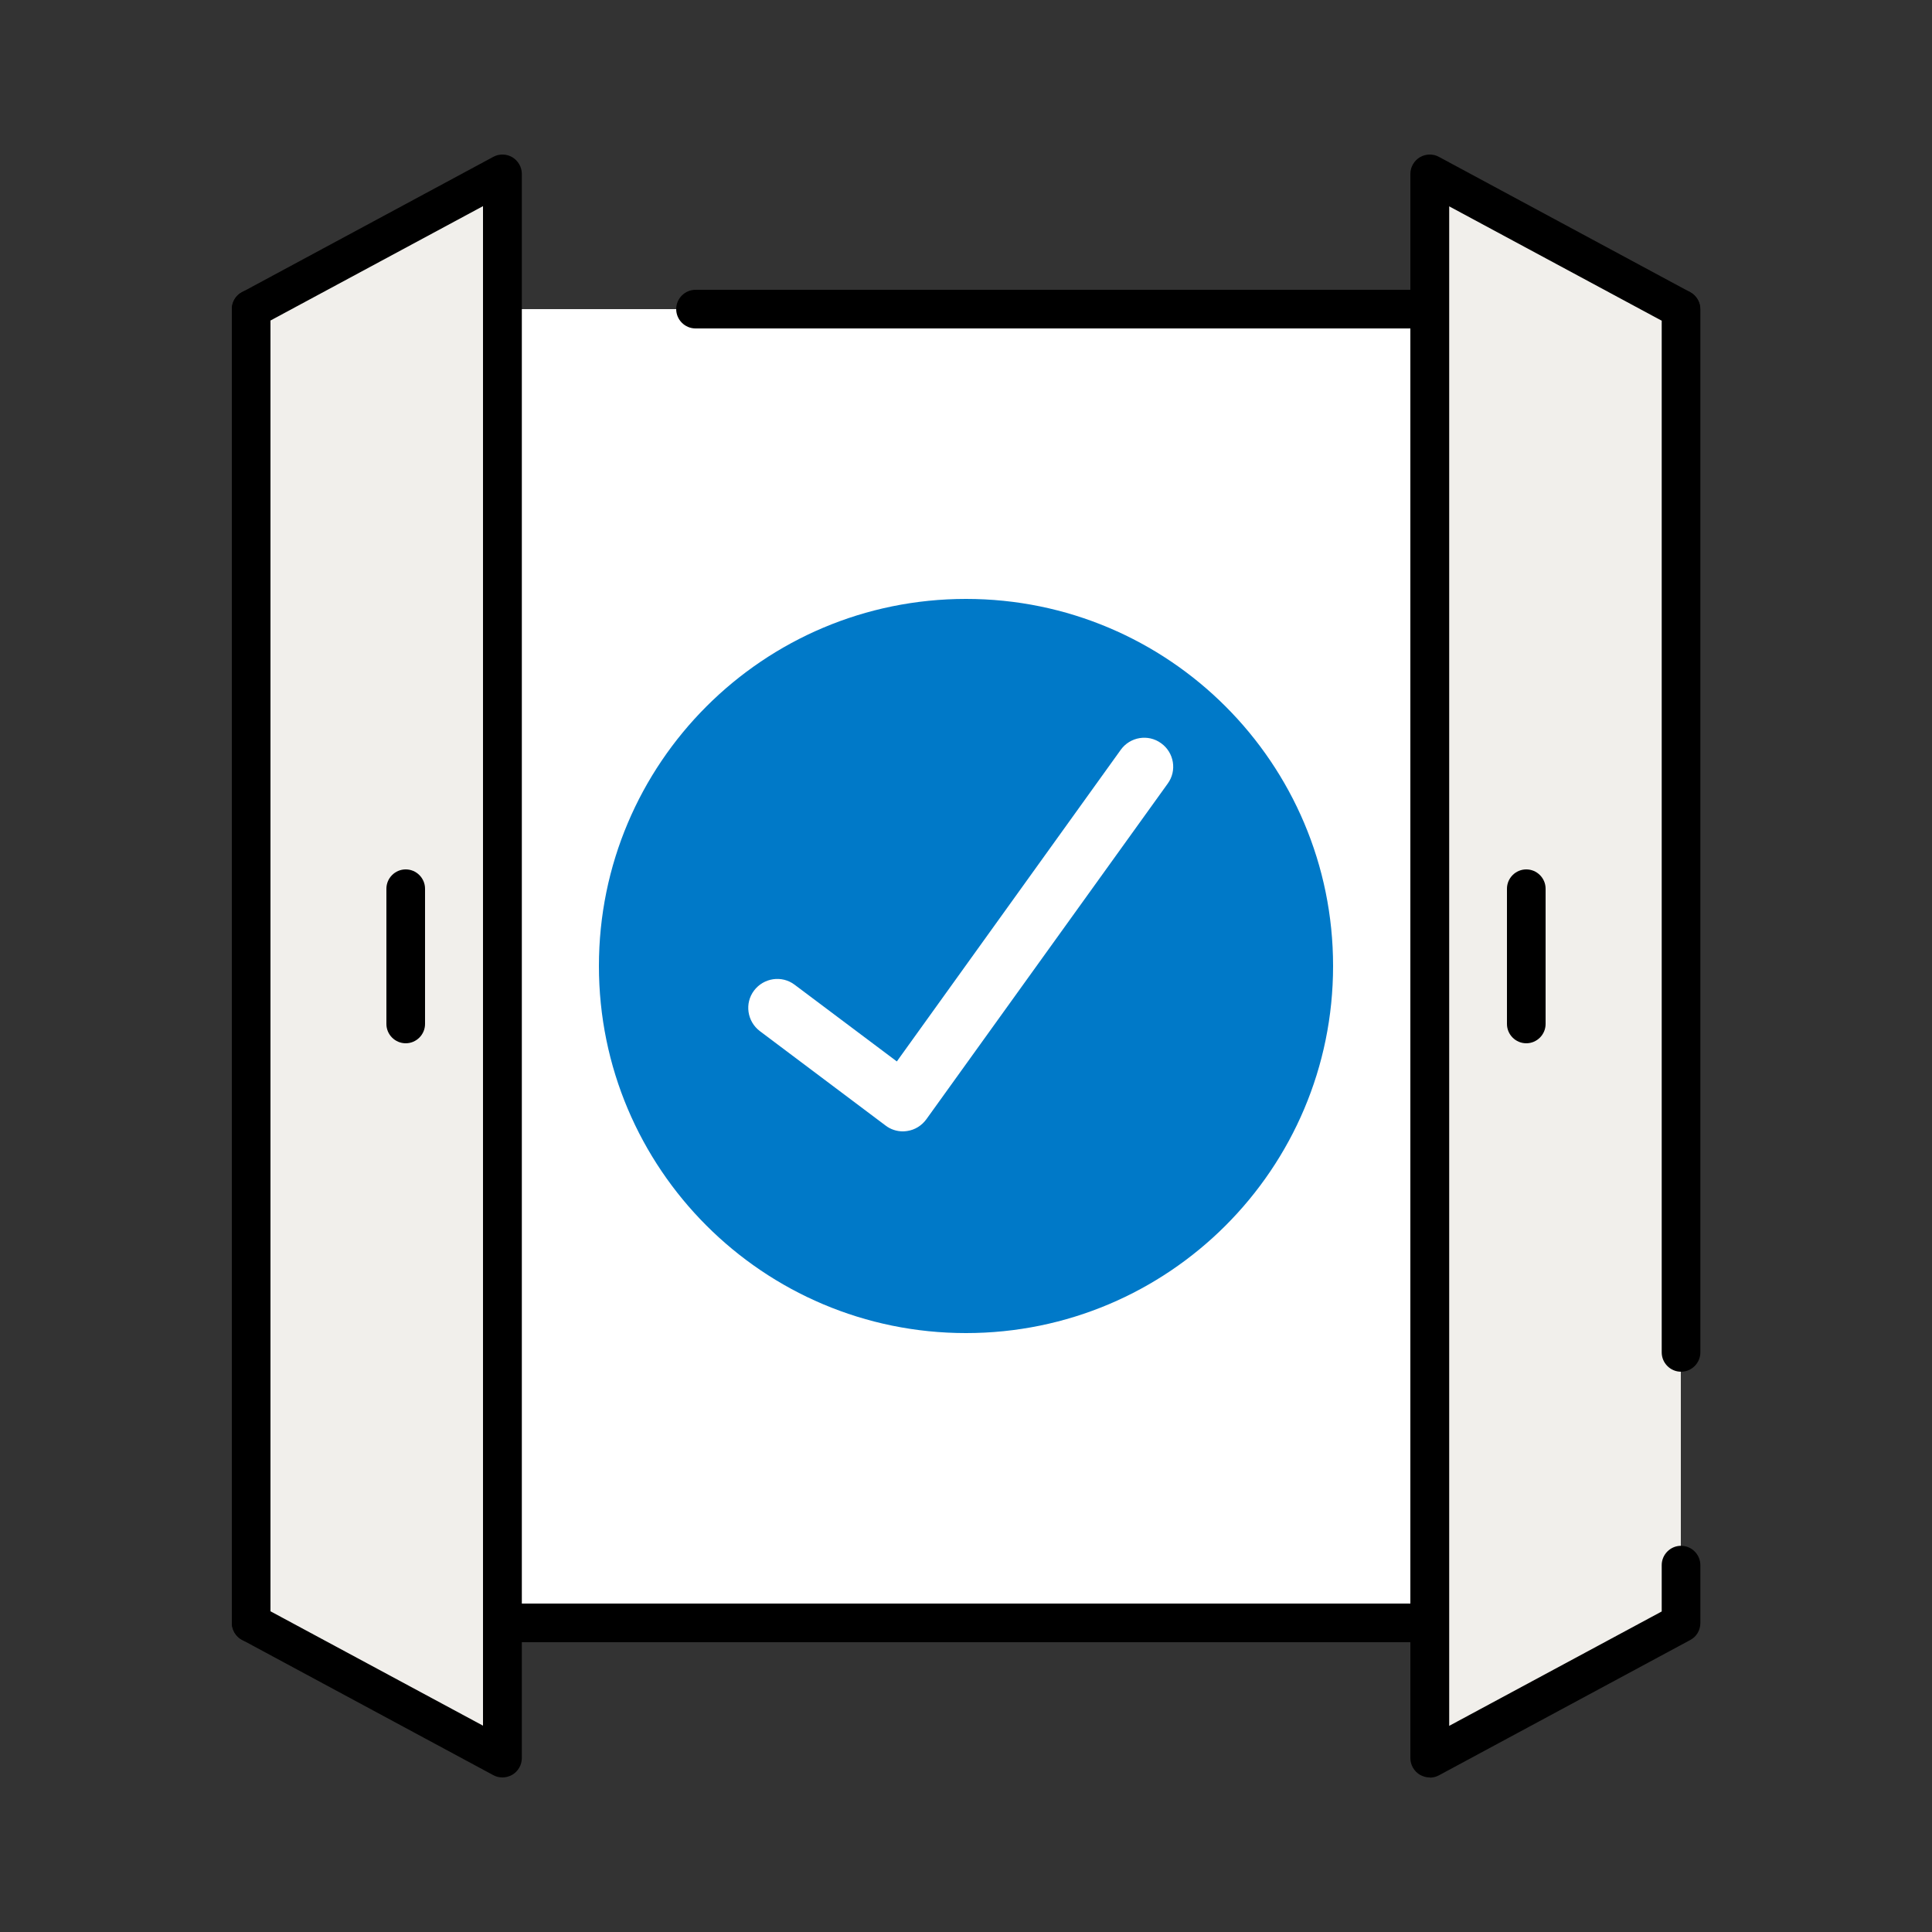 <svg width="60" height="60" viewBox="0 0 60 60" fill="none" xmlns="http://www.w3.org/2000/svg">
<rect x="0" y="0" width="60" height="60" fill="#333333" stroke="none"/>
<path d="M21.6 9.6H12.768H7.8V50.4H52.2V9.6H21.6Z" fill="white"/>
<path d="M50.466 51H7.8C7.47 51 7.2 50.73 7.2 50.4V9.6C7.2 9.27 7.47 9 7.8 9H12.768C13.098 9 13.368 9.27 13.368 9.6C13.368 9.93 13.098 10.2 12.768 10.2H8.4V49.8H50.466C50.796 49.8 51.066 50.07 51.066 50.4C51.066 50.73 50.796 51 50.466 51Z" fill="black"/>
<path d="M52.2 10.2H21.6C21.27 10.2 21 9.93 21 9.6C21 9.27 21.27 9 21.6 9H52.2C52.53 9 52.8 9.27 52.8 9.6C52.8 9.93 52.53 10.2 52.2 10.2Z" fill="black"/>
<path d="M15.6 54.6L7.8 50.4V9.6L15.6 5.4V54.6Z" fill="#F1EFEB"/>
<path d="M15.6 55.2C15.504 55.2 15.402 55.176 15.318 55.128L7.518 50.928C7.326 50.826 7.2 50.622 7.2 50.4V9.6C7.2 9.378 7.32 9.174 7.518 9.072L15.318 4.872C15.504 4.77 15.732 4.776 15.912 4.884C16.092 4.992 16.206 5.19 16.206 5.4V54.6C16.206 54.81 16.092 55.008 15.912 55.116C15.816 55.17 15.714 55.2 15.606 55.2H15.6ZM8.4 50.04L15 53.592V6.402L8.4 9.954V50.04Z" fill="black"/>
<path d="M12.6 32.4C12.27 32.4 12 32.13 12 31.8V27.6C12 27.27 12.27 27 12.6 27C12.93 27 13.2 27.27 13.2 27.6V31.8C13.2 32.13 12.93 32.4 12.6 32.4Z" fill="black"/>
<path d="M52.2 42V9.6L44.4 5.4V54.6L52.2 50.4V48.6" fill="#F1EFEB"/>
<path d="M44.4 55.2C44.292 55.2 44.19 55.17 44.094 55.116C43.914 55.008 43.8 54.81 43.8 54.6V5.4C43.8 5.19 43.914 4.992 44.094 4.884C44.274 4.776 44.502 4.77 44.688 4.872L52.488 9.072C52.68 9.174 52.806 9.378 52.806 9.6V42C52.806 42.33 52.536 42.6 52.206 42.6C51.876 42.6 51.606 42.33 51.606 42V9.96L45.006 6.408V53.598L51.606 50.046V48.606C51.606 48.276 51.876 48.006 52.206 48.006C52.536 48.006 52.806 48.276 52.806 48.606V50.406C52.806 50.628 52.686 50.832 52.488 50.934L44.688 55.134C44.598 55.182 44.502 55.206 44.406 55.206L44.4 55.2Z" fill="black"/>
<path d="M47.4 32.4C47.07 32.4 46.8 32.13 46.8 31.8V27.6C46.8 27.27 47.07 27 47.4 27C47.73 27 48 27.27 48 27.6V31.8C48 32.13 47.73 32.4 47.4 32.4Z" fill="black"/>
<path d="M41.4 30C41.4 23.704 36.296 18.6 30 18.6C23.704 18.6 18.6 23.704 18.6 30C18.6 36.296 23.704 41.4 30 41.4C36.296 41.4 41.4 36.296 41.4 30Z" fill="#0079C8"/>
<path d="M28.044 35.136C27.852 35.136 27.66 35.076 27.504 34.956L23.598 32.022C23.202 31.722 23.118 31.158 23.418 30.762C23.718 30.366 24.282 30.282 24.678 30.582L27.852 32.964L34.806 23.286C35.094 22.884 35.658 22.788 36.06 23.082C36.462 23.37 36.558 23.934 36.264 24.336L28.77 34.758C28.626 34.956 28.416 35.088 28.176 35.124C28.128 35.13 28.086 35.136 28.038 35.136H28.044Z" fill="white"/>
</svg>

